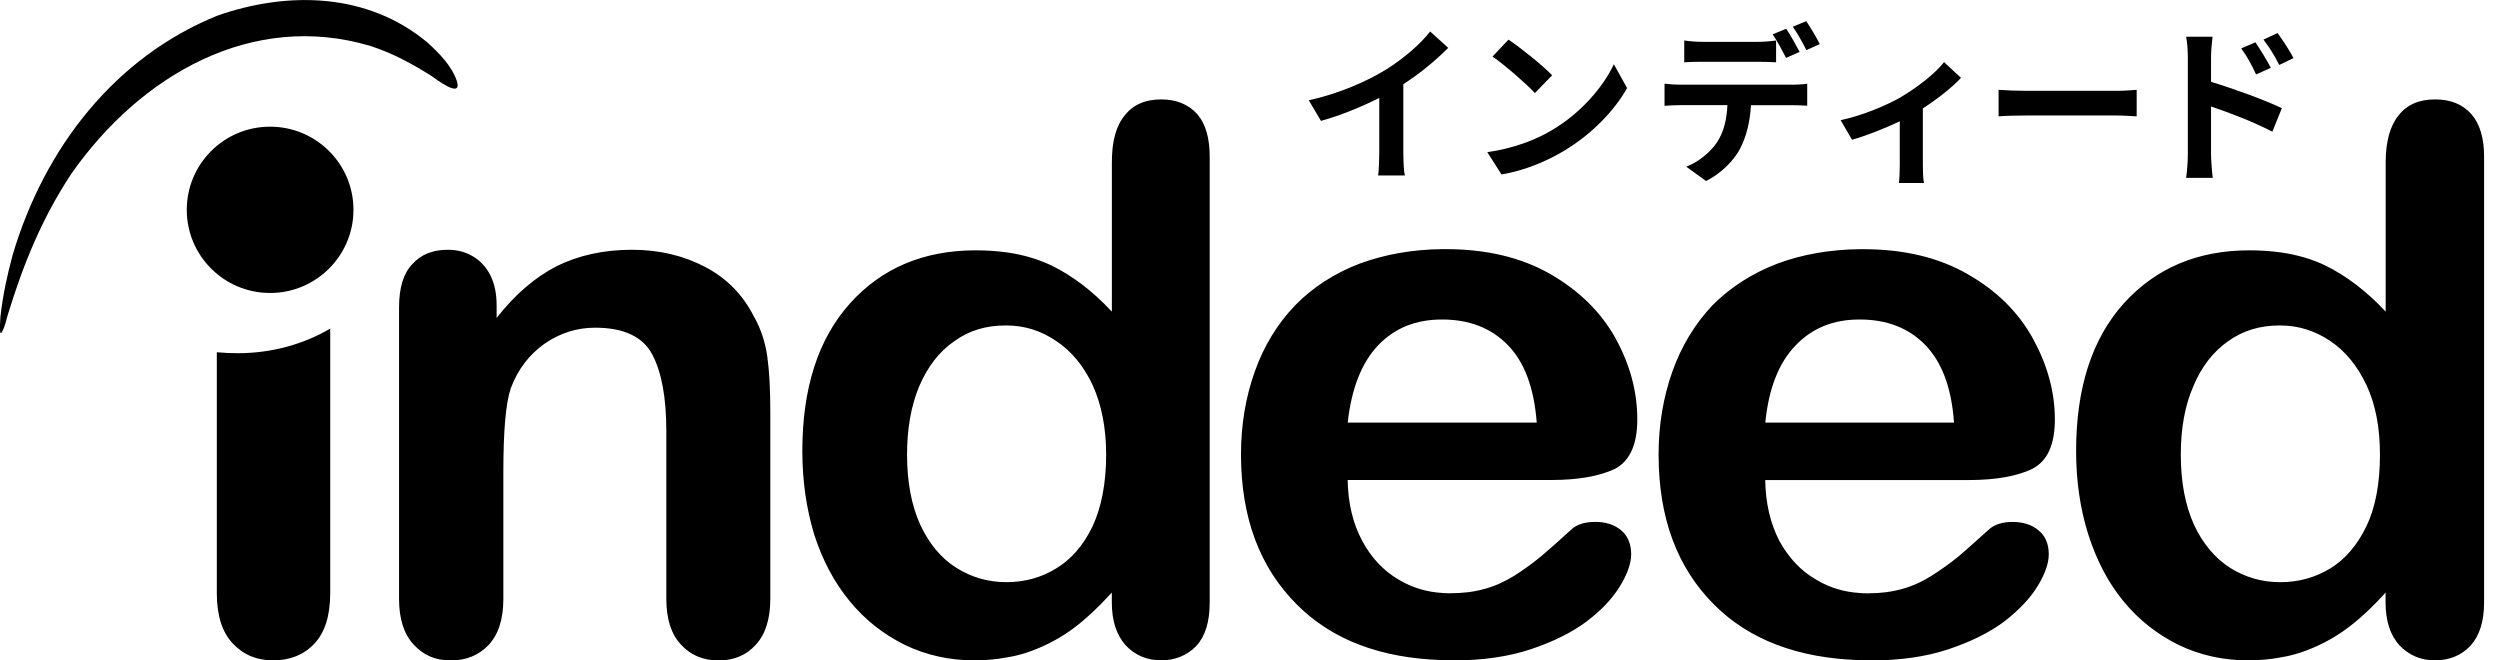 <svg width="106" height="28" viewBox="0 0 106 28" xmlns="http://www.w3.org/2000/svg">
  <path fill-rule="evenodd" clip-rule="evenodd" d="M104.789 4.842C104.416 4.425 103.917 4.215 103.244 4.215C102.57 4.215 102.056 4.437 101.696 4.896C101.339 5.339 101.153 6.007 101.153 6.88V13.213C100.324 12.324 99.464 11.685 98.591 11.255C98.045 10.993 97.403 10.798 96.686 10.7C96.271 10.643 95.842 10.614 95.37 10.614C93.181 10.614 91.406 11.365 90.046 12.866C88.7 14.366 88.027 16.45 88.027 19.126C88.027 20.392 88.2 21.573 88.541 22.654C88.887 23.736 89.37 24.682 90.03 25.486C90.688 26.292 91.476 26.901 92.377 27.347C93.277 27.777 94.252 27.999 95.309 27.999C95.795 27.999 96.253 27.959 96.682 27.876C96.969 27.833 97.239 27.764 97.513 27.679C98.184 27.457 98.815 27.139 99.388 26.736C99.974 26.319 100.562 25.777 101.148 25.125V25.542C101.148 26.332 101.348 26.931 101.735 27.361C102.136 27.777 102.637 27.999 103.237 27.999C103.852 27.999 104.353 27.791 104.739 27.39C105.123 26.973 105.325 26.362 105.325 25.544V6.661C105.332 5.868 105.146 5.256 104.789 4.842ZM100.338 22.309C99.951 23.114 99.435 23.712 98.806 24.101C98.162 24.491 97.459 24.684 96.686 24.684H96.673C95.898 24.684 95.197 24.476 94.553 24.075C93.908 23.658 93.394 23.046 93.023 22.242C92.653 21.422 92.466 20.437 92.466 19.27C92.466 18.172 92.637 17.202 92.996 16.382C93.34 15.549 93.841 14.911 94.472 14.467C95.116 14.008 95.833 13.8 96.646 13.8H96.688C97.448 13.8 98.148 14.021 98.793 14.451C99.437 14.882 99.951 15.509 100.338 16.326C100.724 17.146 100.91 18.132 100.91 19.27C100.91 20.491 100.724 21.505 100.338 22.309ZM86.439 22.491C86.167 22.256 85.794 22.13 85.336 22.13C84.921 22.13 84.606 22.229 84.377 22.408C83.818 22.907 83.376 23.311 83.03 23.602C82.689 23.88 82.3 24.157 81.887 24.419C81.487 24.67 81.056 24.865 80.629 24.977C80.185 25.101 79.713 25.157 79.183 25.157C79.069 25.157 78.954 25.157 78.853 25.143C78.193 25.103 77.579 24.921 77.023 24.587C76.362 24.213 75.848 23.66 75.446 22.937C75.06 22.186 74.86 21.326 74.846 20.354H83.477C84.636 20.354 85.536 20.186 86.167 19.881C86.812 19.547 87.126 18.853 87.126 17.785C87.126 16.618 86.812 15.48 86.196 14.355C85.581 13.242 84.665 12.326 83.421 11.62C82.188 10.912 80.715 10.565 78.983 10.565H78.855C77.582 10.579 76.407 10.789 75.363 11.177C74.276 11.593 73.358 12.191 72.599 12.953C71.871 13.73 71.298 14.66 70.912 15.744C70.526 16.828 70.324 18.009 70.324 19.27C70.324 21.965 71.112 24.075 72.686 25.643C74.173 27.13 76.234 27.907 78.853 27.99C78.997 28.003 79.151 28.003 79.311 28.003C80.542 28.003 81.642 27.851 82.601 27.533C83.56 27.213 84.348 26.823 84.979 26.353C85.606 25.867 86.08 25.367 86.394 24.854C86.708 24.341 86.868 23.882 86.868 23.506C86.868 23.073 86.726 22.726 86.439 22.491ZM76.136 14.644C76.838 13.907 77.739 13.547 78.842 13.547H78.857C80.001 13.547 80.933 13.907 81.633 14.629C82.336 15.352 82.749 16.45 82.85 17.919H74.849C74.99 16.477 75.421 15.379 76.136 14.644ZM67.647 22.128C67.218 22.128 66.903 22.227 66.674 22.406C66.131 22.905 65.673 23.308 65.329 23.6C64.986 23.877 64.613 24.155 64.197 24.417C63.784 24.668 63.366 24.863 62.924 24.975C62.495 25.098 62.008 25.154 61.478 25.154C61.365 25.154 61.251 25.154 61.15 25.141C60.49 25.101 59.877 24.919 59.317 24.585C58.675 24.211 58.145 23.658 57.759 22.934C57.357 22.184 57.157 21.324 57.141 20.352H65.785C66.93 20.352 67.831 20.184 68.475 19.879C69.104 19.545 69.421 18.851 69.421 17.782C69.421 16.615 69.12 15.477 68.504 14.353C67.889 13.24 66.96 12.324 65.729 11.618C64.496 10.91 63.009 10.563 61.294 10.563H61.15C59.877 10.576 58.718 10.787 57.658 11.174C56.569 11.591 55.652 12.189 54.909 12.951C54.166 13.728 53.593 14.658 53.207 15.742C52.818 16.826 52.618 18.006 52.618 19.267C52.618 21.962 53.42 24.072 54.994 25.64C56.483 27.128 58.529 27.905 61.148 27.988C61.305 28.001 61.446 28.001 61.606 28.001C62.85 28.001 63.939 27.849 64.896 27.531C65.855 27.211 66.643 26.821 67.272 26.35C67.916 25.864 68.374 25.365 68.689 24.852C69.003 24.339 69.162 23.88 69.162 23.503C69.162 23.073 69.019 22.726 68.747 22.491C68.464 22.253 68.089 22.128 67.647 22.128ZM58.43 14.644C59.131 13.907 60.034 13.547 61.136 13.547H61.152C62.295 13.547 63.227 13.907 63.928 14.629C64.642 15.352 65.044 16.45 65.158 17.919H57.143C57.301 16.477 57.732 15.379 58.43 14.644ZM9.193 25.157V14.935C9.492 14.962 9.779 14.976 10.08 14.976C11.51 14.976 12.858 14.602 14.001 13.934V25.154C14.001 26.113 13.772 26.821 13.327 27.293C12.885 27.764 12.296 27.999 11.582 27.999C10.879 27.999 10.322 27.764 9.864 27.278C9.422 26.807 9.193 26.099 9.193 25.157ZM50.766 4.842C50.393 4.425 49.879 4.215 49.234 4.215C48.56 4.215 48.046 4.437 47.687 4.896C47.316 5.339 47.143 6.007 47.143 6.88V13.213C46.315 12.324 45.457 11.685 44.581 11.255C44.024 10.993 43.393 10.798 42.679 10.7C42.266 10.643 41.834 10.614 41.363 10.614C39.173 10.614 37.383 11.365 36.038 12.866C34.693 14.366 34.019 16.45 34.019 19.126C34.019 20.392 34.192 21.573 34.52 22.654C34.864 23.736 35.364 24.682 36.025 25.486C36.683 26.292 37.469 26.901 38.371 27.347C39.274 27.777 40.244 27.999 41.304 27.999C41.776 27.999 42.234 27.959 42.676 27.876C42.964 27.833 43.236 27.764 43.508 27.679C44.179 27.457 44.81 27.139 45.383 26.736C45.969 26.319 46.544 25.777 47.141 25.125V25.542C47.141 26.332 47.343 26.931 47.729 27.361C48.116 27.777 48.632 27.999 49.232 27.999C49.818 27.999 50.334 27.791 50.721 27.39C51.107 26.973 51.291 26.362 51.291 25.544V6.661C51.293 5.868 51.123 5.256 50.766 4.842ZM46.328 22.309C45.942 23.114 45.425 23.712 44.783 24.101C44.152 24.491 43.436 24.684 42.679 24.684H42.665C41.893 24.684 41.19 24.476 40.548 24.075C39.889 23.658 39.389 23.046 39.016 22.242C38.645 21.422 38.459 20.437 38.459 19.27C38.459 18.172 38.632 17.202 38.973 16.382C39.33 15.549 39.818 14.911 40.462 14.467C41.091 14.008 41.821 13.8 42.623 13.8H42.679C43.438 13.8 44.139 14.021 44.77 14.451C45.428 14.882 45.942 15.509 46.328 16.326C46.699 17.146 46.901 18.132 46.901 19.27C46.901 20.491 46.699 21.505 46.328 22.309ZM21.057 12.951V13.479C21.843 12.478 22.687 11.757 23.604 11.284C24.533 10.827 25.593 10.59 26.795 10.59C27.956 10.59 29 10.841 29.914 11.327C30.83 11.811 31.502 12.507 31.96 13.41C32.261 13.936 32.447 14.508 32.533 15.119C32.618 15.715 32.661 16.492 32.661 17.437V25.396C32.661 26.256 32.445 26.908 32.045 27.338C31.646 27.782 31.116 28.003 30.471 28.003C29.813 28.003 29.283 27.782 28.868 27.325C28.452 26.879 28.252 26.229 28.252 25.396V18.266C28.252 16.851 28.05 15.769 27.65 15.018C27.251 14.27 26.433 13.894 25.234 13.894C24.446 13.894 23.732 14.129 23.087 14.575C22.442 15.034 21.957 15.657 21.657 16.463C21.441 17.101 21.342 18.282 21.342 20.047V25.394C21.342 26.267 21.129 26.906 20.713 27.352C20.298 27.782 19.77 28.003 19.11 28.003C18.465 28.003 17.949 27.782 17.536 27.325C17.12 26.879 16.92 26.229 16.92 25.396V13.02C16.92 12.203 17.107 11.591 17.48 11.201C17.837 10.8 18.337 10.59 18.982 10.59C19.368 10.59 19.712 10.673 20.026 10.854C20.341 11.033 20.596 11.298 20.785 11.658C20.969 12.019 21.057 12.451 21.057 12.951ZM9.22 0.662C12.198 -0.379 15.589 -0.323 18.135 1.813C18.609 2.244 19.15 2.786 19.366 3.424C19.624 4.23 18.465 3.339 18.306 3.229C17.475 2.701 16.646 2.257 15.717 1.952C10.709 0.454 5.97 3.162 3.024 7.369C1.793 9.228 0.991 11.186 0.333 13.338C0.262 13.573 0.205 13.88 0.075 14.086C-0.055 14.324 0.019 13.45 0.019 13.421C0.118 12.532 0.304 11.672 0.536 10.812C1.894 6.229 4.899 2.412 9.22 0.662ZM14.987 8.896C14.987 10.843 13.403 12.422 11.452 12.422C9.5 12.422 7.919 10.843 7.919 8.896C7.919 6.95 9.5 5.371 11.452 5.371C13.403 5.371 14.987 6.948 14.987 8.896Z" />
  <path d="M59.503 6.503C59.503 6.818 59.517 7.262 59.568 7.441H58.432C58.461 7.269 58.481 6.818 58.481 6.503V4.151C57.74 4.522 56.844 4.897 56.009 5.125L55.492 4.251C56.75 3.978 57.958 3.45 58.762 2.954C59.487 2.502 60.235 1.866 60.637 1.335L61.405 2.029C60.859 2.574 60.213 3.111 59.501 3.57V6.503H59.503Z" />
  <path d="M65.812 5.513C67.033 4.789 67.974 3.692 68.428 2.724L68.989 3.734C68.444 4.702 67.487 5.692 66.33 6.386C65.605 6.823 64.677 7.224 63.665 7.397L63.06 6.451C64.181 6.295 65.115 5.929 65.812 5.513ZM65.812 3.192L65.079 3.945C64.707 3.544 63.808 2.762 63.283 2.397L63.959 1.68C64.462 2.016 65.396 2.762 65.812 3.192Z" />
  <path d="M75.973 3.593C76.123 3.593 76.44 3.58 76.626 3.55V4.482C76.447 4.469 76.172 4.46 75.973 4.46H74.241C74.198 5.199 74.039 5.799 73.781 6.301C73.529 6.796 72.977 7.354 72.337 7.676L71.497 7.067C72.007 6.875 72.51 6.465 72.797 6.041C73.091 5.598 73.215 5.06 73.242 4.458H71.266C71.057 4.458 70.776 4.471 70.576 4.487V3.548C70.792 3.577 71.043 3.591 71.266 3.591H75.973V3.593ZM72.18 2.619C71.935 2.619 71.627 2.625 71.412 2.641V1.716C71.641 1.752 71.937 1.774 72.18 1.774H74.529C74.773 1.774 75.061 1.752 75.306 1.716V2.641C75.061 2.628 74.78 2.619 74.529 2.619H72.18ZM75.728 2.453C75.577 2.159 75.355 1.736 75.16 1.456L75.735 1.219C75.914 1.483 76.166 1.935 76.303 2.2L75.728 2.453ZM76.59 2.124C76.44 1.823 76.208 1.407 76.015 1.133L76.584 0.896C76.77 1.169 77.037 1.62 77.158 1.87L76.59 2.124Z" />
  <path d="M83.146 3.3C82.809 3.671 82.183 4.173 81.529 4.597V6.984C81.529 7.235 81.536 7.616 81.579 7.759H80.514C80.537 7.616 80.55 7.235 80.55 6.984V5.143C79.917 5.443 79.126 5.759 78.525 5.925L78.044 5.094C78.971 4.901 80.013 4.455 80.582 4.126C81.314 3.696 82.068 3.1 82.428 2.634L83.146 3.3Z" />
  <path d="M84.74 3.808C84.999 3.831 85.524 3.851 85.897 3.851H89.755C90.085 3.851 90.408 3.822 90.595 3.808V4.933C90.422 4.926 90.056 4.897 89.755 4.897H85.897C85.488 4.897 85.005 4.91 84.74 4.933V3.808Z" />
  <path d="M93.746 3.47C94.702 3.756 96.088 4.265 96.75 4.587L96.348 5.584C95.601 5.19 94.523 4.773 93.748 4.516V6.545C93.748 6.747 93.784 7.249 93.82 7.542H92.692C92.735 7.262 92.764 6.825 92.764 6.545V2.424C92.764 2.166 92.742 1.814 92.692 1.557H93.813C93.784 1.808 93.748 2.123 93.748 2.424V3.47H93.746ZM95.657 3.156C95.448 2.704 95.291 2.417 95.026 2.052L95.63 1.794C95.832 2.094 96.119 2.554 96.283 2.876L95.657 3.156ZM96.64 2.755C96.411 2.303 96.238 2.038 95.971 1.68L96.569 1.4C96.777 1.687 97.078 2.139 97.245 2.462L96.64 2.755Z" />
</svg>
  